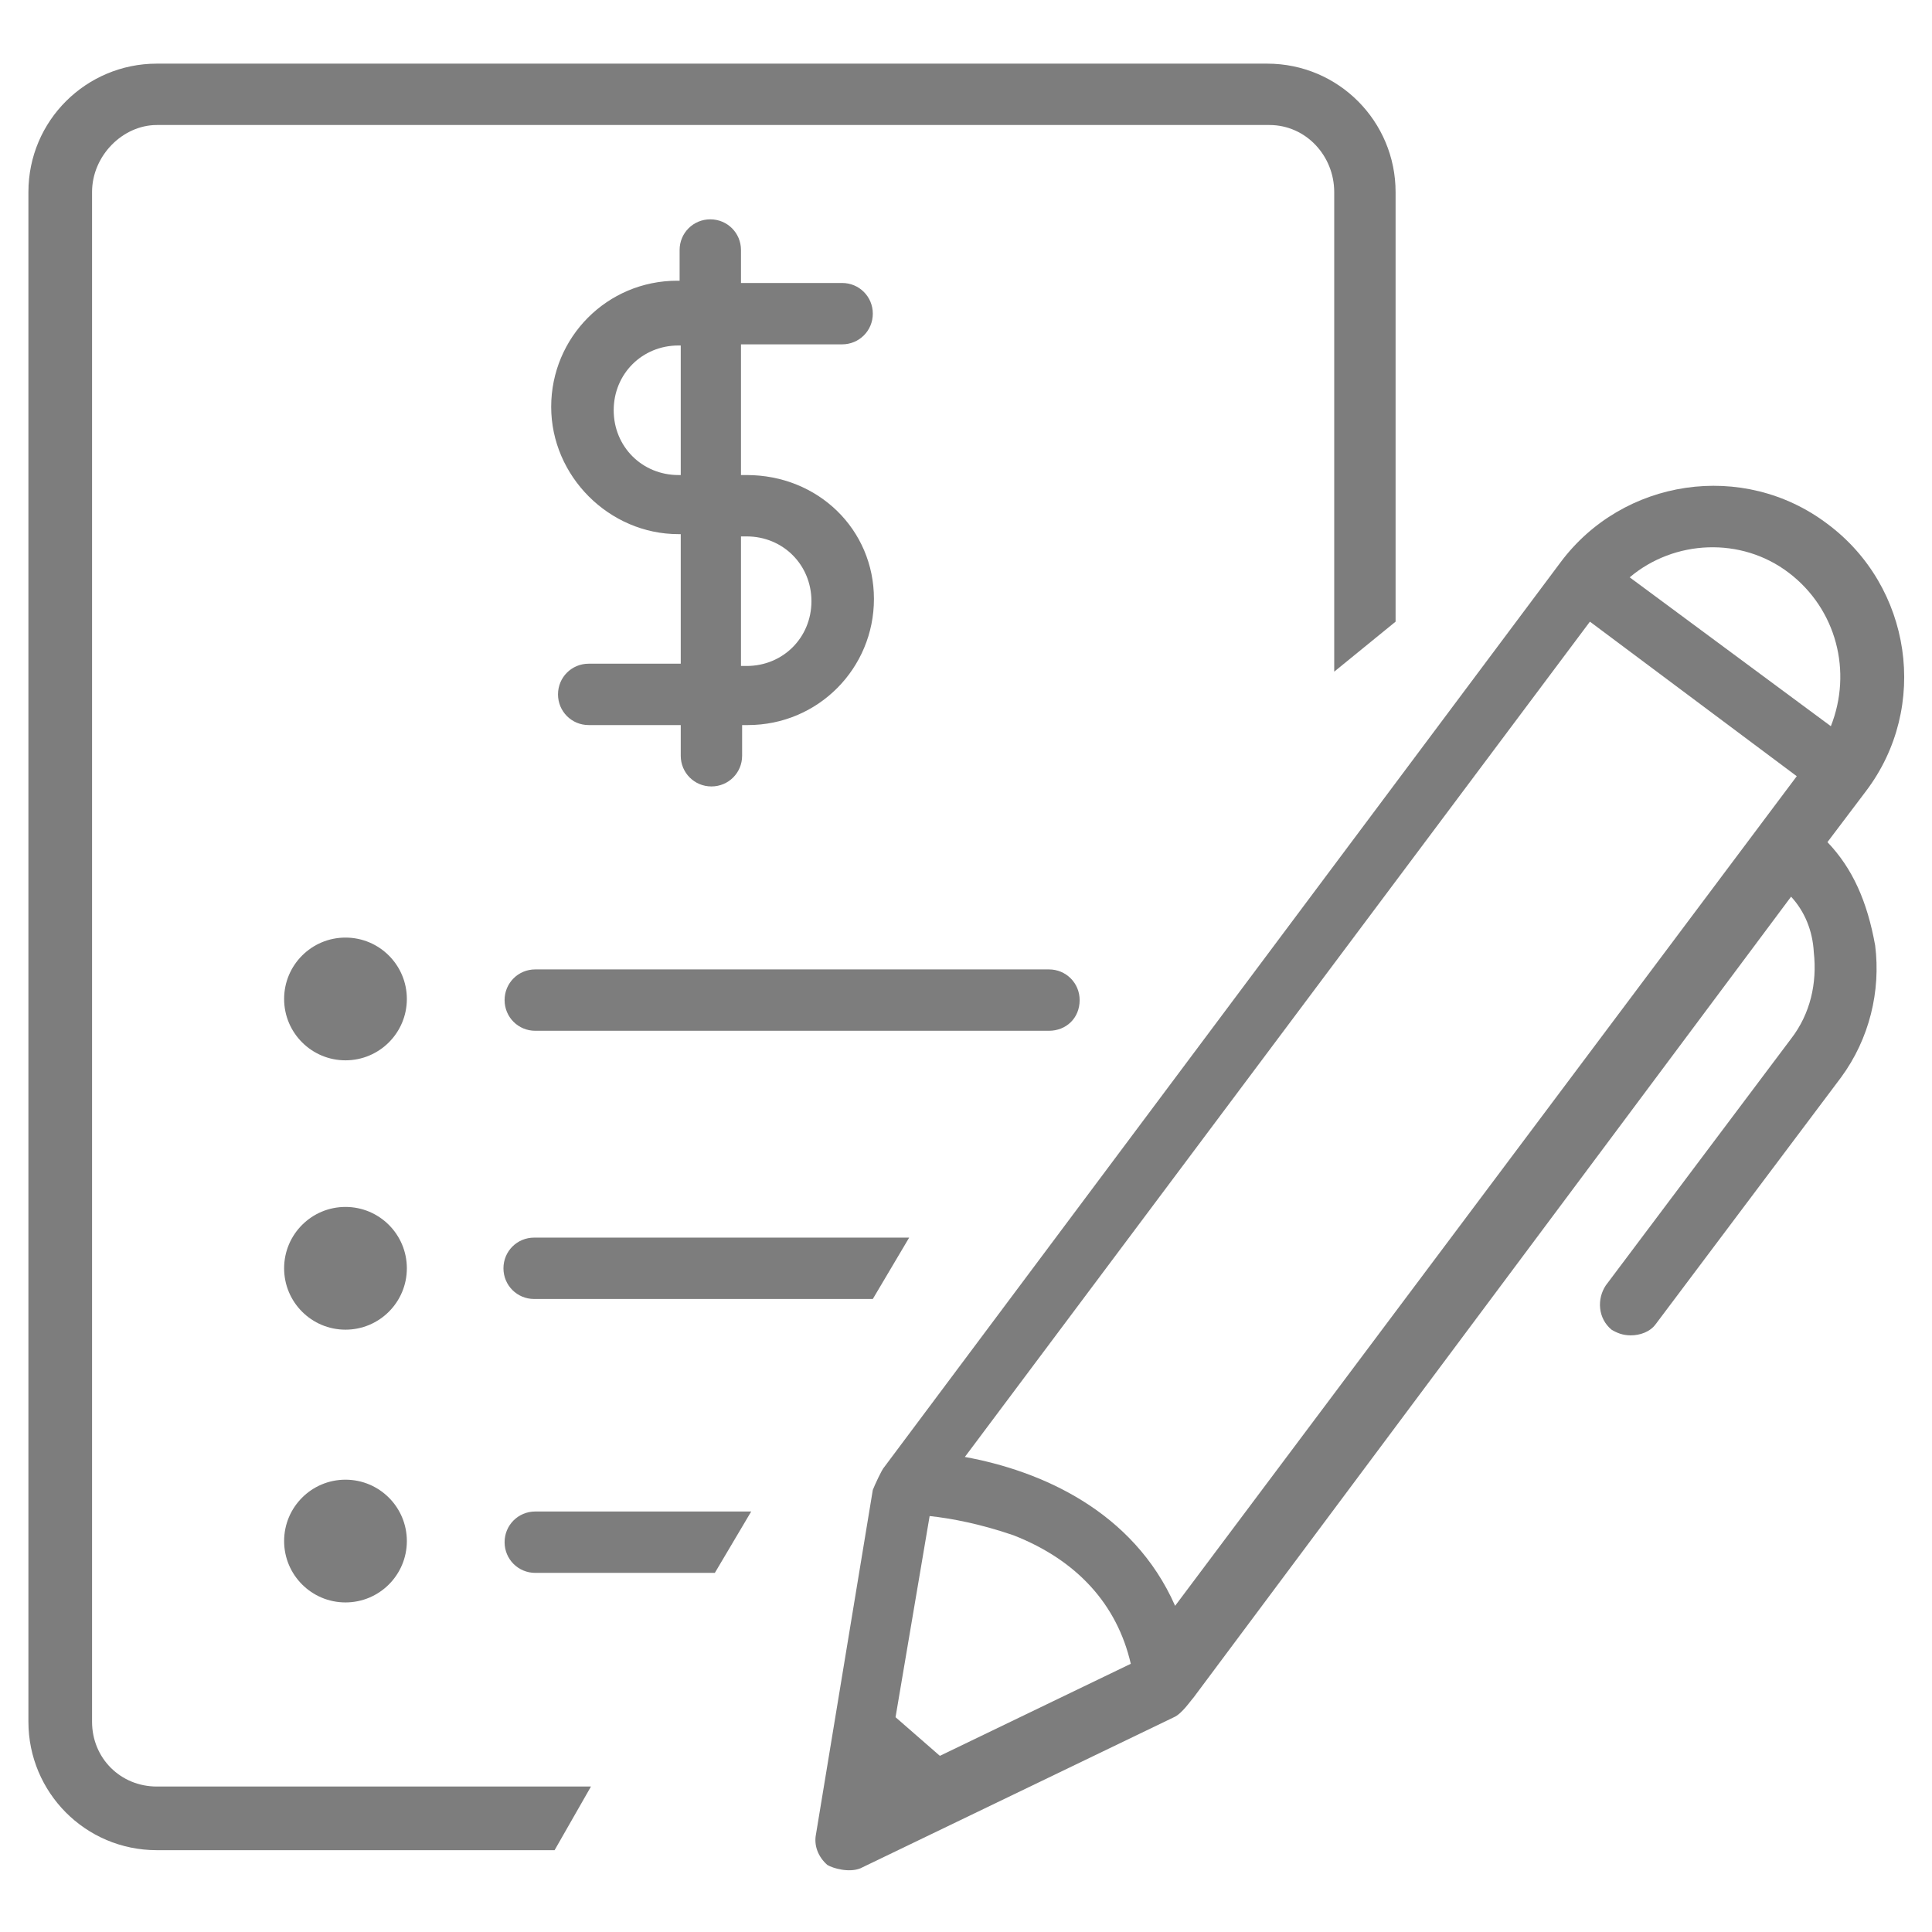 <svg version="1.1"
	 id="Layer_1" xmlns:cc="http://creativecommons.org/ns#" xmlns:dc="http://purl.org/dc/elements/1.1/" xmlns:inkscape="http://www.inkscape.org/namespaces/inkscape" xmlns:rdf="http://www.w3.org/1999/02/22-rdf-syntax-ns#" xmlns:sodipodi="http://sodipodi.sourceforge.net/DTD/sodipodi-0.dtd" xmlns:svg="http://www.w3.org/2000/svg"
	 xmlns="http://www.w3.org/2000/svg" xmlns:xlink="http://www.w3.org/1999/xlink" x="0px" y="0px" viewBox="0 0 170 170"
	 style="enable-background:new 0 0 170 170;" xml:space="preserve">
<g>
	<path fill="#7d7d7d" d="M92.3,90.7H47.1c-1.5,0-2.7-1.2-2.7-2.7c0-1.5,1.2-2.7,2.7-2.7h45.2c1.5,0,2.7,1.2,2.7,2.7C95,89.6,93.8,90.7,92.3,90.7z"
		/>
	<circle fill="#7d7d7d" cx="30.4" cy="87.9" r="5.4"/>
	<circle fill="#7d7d7d" cx="30.4" cy="111.6" r="5.4"/>
	<circle fill="#7d7d7d" cx="30.4" cy="135.6" r="5.4"/>
	<path fill="#7d7d7d" d="M52,157.2H13.8c-3.2,0-5.7-2.5-5.7-5.7V16.9c0-3.2,2.7-5.9,5.7-5.9h97.9c3.2,0,5.7,2.7,5.7,5.9v42.2l5.4-4.4V16.9
		c0-6.2-5-11.3-11.3-11.3H13.8c-6.2,0-11.3,5-11.3,11.3v134.6c0,6.2,5,11.3,11.3,11.3h35L52,157.2z"/>
	<path fill="#7d7d7d" d="M66.1,133h-19c-1.5,0-2.7,1.2-2.7,2.7c0,1.5,1.2,2.7,2.7,2.7h15.8L66.1,133z"/>
	<path fill="#7d7d7d" d="M80,108.9h-33c-1.5,0-2.7,1.2-2.7,2.7s1.2,2.7,2.7,2.7h29.8L80,108.9z"/>
	<path fill="#7d7d7d" d="M160.8,74.1l3.4-4.5c5.6-7.4,4-18-3.4-23.5l0,0c-7.4-5.6-18-4-23.5,3.4l-59.5,79.6c-0.2,0.2-0.8,1.5-1,2l-5,30.3
		c-0.2,1,0.2,2,1,2.7c0.5,0.3,1.9,0.7,2.9,0.3l27.6-13.3c0.7-0.3,1.5-1.5,1.7-1.7l52.6-70.5c1.2,1.3,1.9,3,2,4.9
		c0.3,2.7-0.3,5.4-2,7.6l-16.3,21.7c-0.8,1.2-0.7,2.9,0.5,3.9c0.5,0.3,1,0.5,1.7,0.5c0.8,0,1.7-0.3,2.2-1l16.3-21.7
		c2.5-3.4,3.5-7.6,3-11.6C164.3,79.3,163,76.4,160.8,74.1z M157.4,50.4L157.4,50.4c4.2,3.2,5.6,8.7,3.7,13.5l-17.7-13.1
		C147.3,47.5,153.2,47.2,157.4,50.4z M139.9,54.7l18.2,13.6l-54.7,73c-3.7-8.4-11.9-11.9-18.5-13.1L139.9,54.7z M82.7,154.5
		l-3.9-3.4l3-17.7c1.9,0.2,4.5,0.7,7.4,1.7c5.6,2.2,9.1,6.1,10.3,11.3L82.7,154.5z"/>
	<path fill="#7d7d7d" d="M65.7,41.8h-0.5V30.3h8.9c1.5,0,2.7-1.2,2.7-2.7c0-1.5-1.2-2.7-2.7-2.7h-8.9v-2.9c0-1.5-1.2-2.7-2.7-2.7s-2.7,1.2-2.7,2.7
		v2.7h-0.2c-6.2,0-11.1,5-11.1,11.1S53.6,47,59.7,47h0.2v11.4h-8.1c-1.5,0-2.7,1.2-2.7,2.7c0,1.5,1.2,2.7,2.7,2.7h8.1v2.7
		c0,1.5,1.2,2.7,2.7,2.7s2.7-1.2,2.7-2.7v-2.7h0.5c6.2,0,11.1-5,11.1-11.1S72,41.8,65.7,41.8z M59.7,41.8c-3.2,0-5.7-2.5-5.7-5.7
		s2.5-5.7,5.7-5.7h0.2v11.4H59.7z M65.7,58.6h-0.5V47.2h0.5c3.2,0,5.7,2.5,5.7,5.7S68.9,58.6,65.7,58.6z"/>
</g>
</svg>
